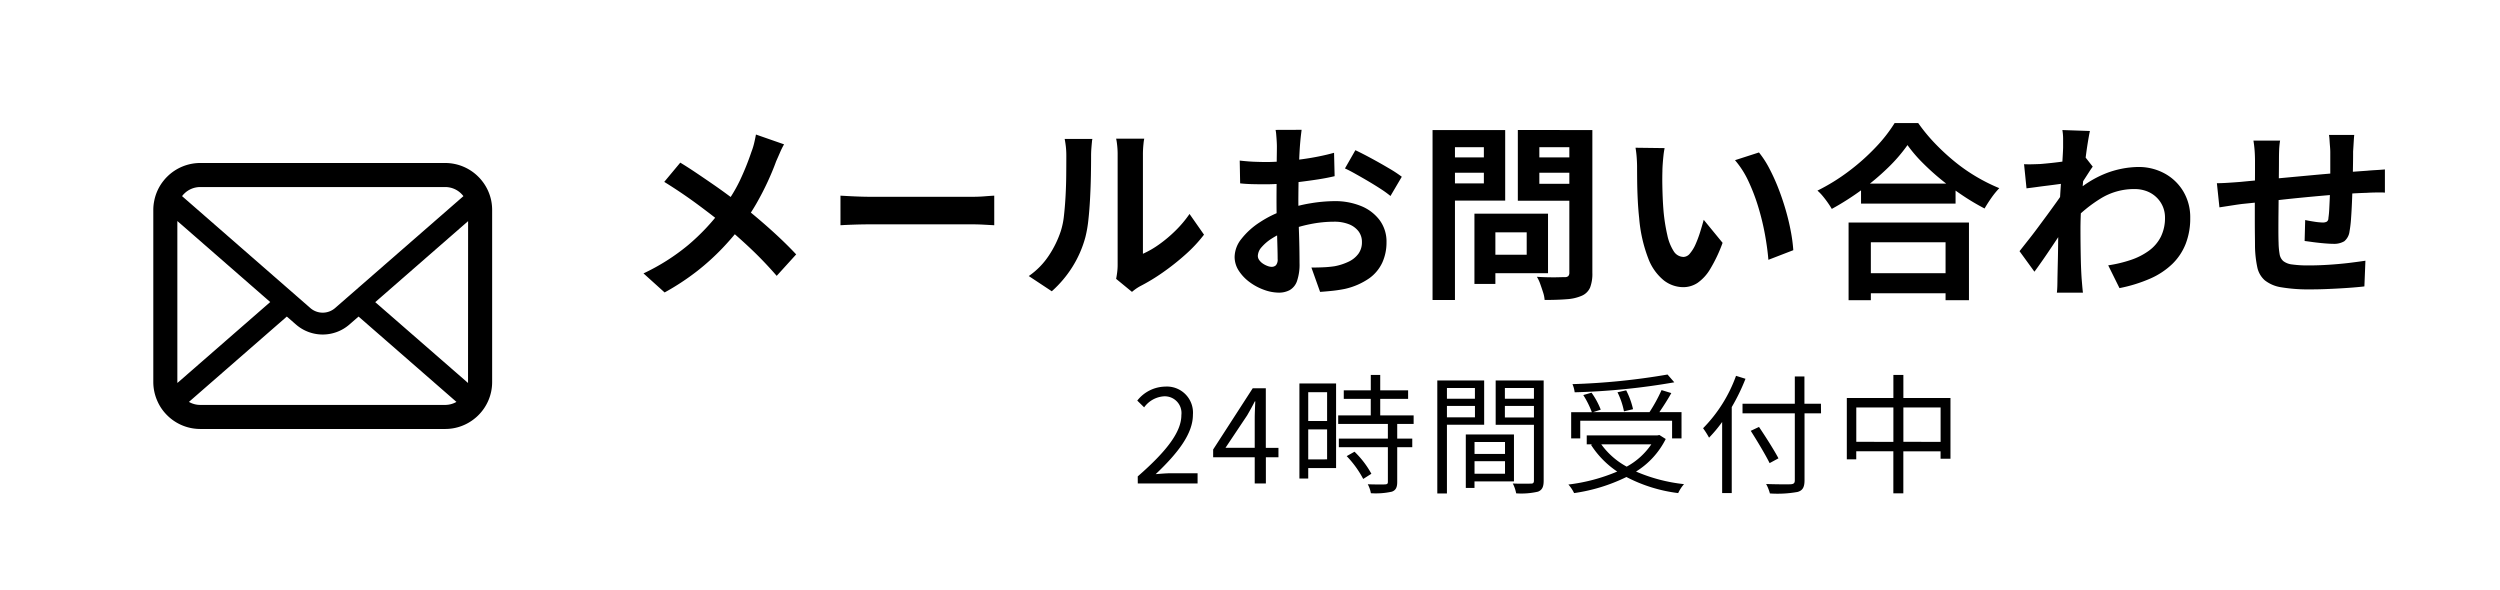 <svg xmlns="http://www.w3.org/2000/svg" xmlns:xlink="http://www.w3.org/1999/xlink" width="212" height="50" viewBox="0 0 212 50"><defs><clipPath id="clip-path"><rect id="&#x9577;&#x65B9;&#x5F62;_1562" data-name="&#x9577;&#x65B9;&#x5F62; 1562" width="28.734" height="22.554"></rect></clipPath></defs><g id="btn-footer-mail" transform="translate(-1463 -5644)"><path id="&#x30D1;&#x30B9;_9514" data-name="&#x30D1;&#x30B9; 9514" d="M0,0H212V50H0Z" transform="translate(1463 5644)" fill="#fff"></path><path id="&#x30D1;&#x30B9;_9515" data-name="&#x30D1;&#x30B9; 9515" d="M.484,0H5.555V-.869H3.322c-.407,0-.9.044-1.32.077C3.894-2.585,5.159-4.224,5.159-5.83A2.212,2.212,0,0,0,2.816-8.217,3.084,3.084,0,0,0,.44-7.029l.583.572A2.258,2.258,0,0,1,2.7-7.392,1.418,1.418,0,0,1,4.18-5.8c0,1.386-1.166,2.992-3.7,5.2ZM7.92-3.025l1.837-2.75c.231-.4.451-.792.649-1.188h.044C10.428-6.545,10.4-5.9,10.4-5.5v2.475ZM10.4,0h.946V-2.222h1.067v-.8H11.341V-8.074H10.23L6.875-2.882v.66H10.4Zm6.138-7.744V-5.3h-1.6V-7.744Zm-1.6,5.7V-4.587h1.6v2.541ZM17.3-8.481H14.19V-.418h.748v-.891H17.3Zm.9,6.16A8.484,8.484,0,0,1,19.6-.385l.693-.44a7.777,7.777,0,0,0-1.43-1.87Zm5.676-2.728v-.726H21.043v-1.4h2.365V-7.9H21.043V-9.207h-.8V-7.9H17.952v.726H20.24v1.4H17.479v.726h4.213v1.243H17.534v.726h4.158V-.143c0,.165-.055.209-.242.22s-.781.011-1.463-.011a2.5,2.5,0,0,1,.264.759A6.293,6.293,0,0,0,22.033.693c.33-.121.451-.363.451-.825V-3.08H23.76v-.726H22.484V-5.049ZM29.073-8.1v.913H26.7V-8.1ZM26.7-5.61v-.968h2.376v.968Zm3.157.627V-8.734H25.883V.847H26.7v-5.83ZM31.625-3.52v1.012H29.04V-3.52ZM29.04-.825V-1.892h2.585V-.825Zm3.344.649V-4.158H28.3V.374h.737v-.55ZM31.614-5.6v-.979h2.464V-5.6Zm2.464-2.5v.913H31.614V-8.1Zm.825-.638h-4.07v3.762h3.245V-.253c0,.2-.066.264-.253.264S32.956.033,32.285,0a3.013,3.013,0,0,1,.286.836A6.261,6.261,0,0,0,34.419.693c.363-.143.484-.418.484-.935ZM45.408-9.24a57.511,57.511,0,0,1-8.063.814,2.486,2.486,0,0,1,.187.693A57.812,57.812,0,0,0,45.98-8.58ZM42.482-6.3A6.61,6.61,0,0,0,41.9-7.9l-.737.165a6.394,6.394,0,0,1,.55,1.617Zm-4.477.979h7.788v1.5h.8V-6.05H44.715c.33-.484.715-1.078,1.012-1.617L44.9-7.92a13.608,13.608,0,0,1-1.023,1.87H39.094l.649-.209A6.48,6.48,0,0,0,38.962-7.7l-.7.2a7.762,7.762,0,0,1,.726,1.452H37.235v2.222h.77Zm6.028,2a5.992,5.992,0,0,1-2.09,1.892,6.46,6.46,0,0,1-2.156-1.892Zm.682-.792-.165.033H38.555v.759h.473l-.11.044A7.781,7.781,0,0,0,41.14-1.012,15.207,15.207,0,0,1,37,.088a3.1,3.1,0,0,1,.484.726A14.789,14.789,0,0,0,41.921-.55,12.85,12.85,0,0,0,46.31.814a3.108,3.108,0,0,1,.495-.759,14.035,14.035,0,0,1-4.07-1.067,6.853,6.853,0,0,0,2.519-2.761Zm6.5-5.016a12.231,12.231,0,0,1-2.794,4.444,6.458,6.458,0,0,1,.506.8,11.472,11.472,0,0,0,1.111-1.331V.814h.814V-6.479a17.239,17.239,0,0,0,1.166-2.4Zm7.2,2.365h-1.4v-2.31H56.2v2.31H51.766v.814H56.2V-.275c0,.253-.1.319-.341.341-.264.011-1.166.011-2.09-.022a3.7,3.7,0,0,1,.319.8A9.471,9.471,0,0,0,56.441.715c.407-.121.583-.374.583-.99V-5.951h1.4ZM54.813-2.134c-.352-.671-1.078-1.815-1.65-2.662l-.7.33c.561.88,1.265,2.057,1.6,2.739Zm10.593-1.4V-6.446h3.157v2.915Zm-3.993,0V-6.446h3.146v2.915Zm3.993-3.718V-9.207h-.847v1.958H60.61v5.2h.8v-.682h3.146V.836h.847V-2.728h3.157V-2.1H69.4V-7.249Z" transform="translate(1559 5685)"></path><path id="&#x30D1;&#x30B9;_9516" data-name="&#x30D1;&#x30B9; 9516" d="M13.488-11.76a6.823,6.823,0,0,0-.352.712q-.192.44-.32.728-.288.8-.72,1.736T11.12-6.7A17.133,17.133,0,0,1,9.92-4.9a22.584,22.584,0,0,1-1.672,1.96A20.048,20.048,0,0,1,6.112-1.008,20.842,20.842,0,0,1,3.36.8L1.568-.816A17.82,17.82,0,0,0,5.344-3.208a18.185,18.185,0,0,0,2.832-3A12.75,12.75,0,0,0,9.736-8.68a22.24,22.24,0,0,0,.984-2.44,5.624,5.624,0,0,0,.232-.744q.1-.424.152-.728Zm-8.8,1.552q.608.368,1.288.824t1.376.936q.7.48,1.328.944t1.144.848q1.28,1.008,2.5,2.1t2.192,2.128L12.864-.608Q11.808-1.824,10.72-2.856T8.368-4.944q-.432-.368-.992-.8T6.168-6.656Q5.52-7.136,4.8-7.624T3.328-8.576Zm13.584,2.8.736.04q.448.024.936.04t.9.016H29.44q.56,0,1.056-.04t.816-.056V-4.9L30.5-4.944q-.544-.032-1.056-.032H20.848q-.688,0-1.408.024T18.272-4.9ZM41.648-.352q.048-.24.088-.552a4.965,4.965,0,0,0,.04-.632v-9.328a6.91,6.91,0,0,0-.056-.944,3.75,3.75,0,0,0-.072-.432h2.384a3.617,3.617,0,0,0-.064.44,8.258,8.258,0,0,0-.048.952V-2.48a7.889,7.889,0,0,0,1.36-.784,11.321,11.321,0,0,0,1.384-1.16,9.6,9.6,0,0,0,1.208-1.432L49.1-4.1a11.981,11.981,0,0,1-1.592,1.7A20.415,20.415,0,0,1,45.584-.88,16.472,16.472,0,0,1,43.68.272a3.861,3.861,0,0,0-.416.264q-.16.12-.272.216ZM34.24-.592a6.362,6.362,0,0,0,1.728-1.776,8.574,8.574,0,0,0,.992-2.048,6.5,6.5,0,0,0,.264-1.3q.088-.776.136-1.664t.056-1.76q.008-.872.008-1.608a7.268,7.268,0,0,0-.04-.824q-.04-.344-.1-.648h2.352a1.4,1.4,0,0,0-.04.264q-.024.232-.048.544t-.024.648q0,.7-.016,1.64T39.44-7.216q-.048.976-.144,1.848a10.38,10.38,0,0,1-.256,1.48,9.262,9.262,0,0,1-1.1,2.52A9.582,9.582,0,0,1,36.192.7Zm23.136-12.4q-.016.128-.048.392t-.056.528q-.024.264-.04.472-.032.464-.056,1.016t-.04,1.136q-.016.584-.024,1.176T57.1-7.12q0,.656.016,1.448T57.16-4.1q.024.776.032,1.416T57.2-1.7A4.313,4.313,0,0,1,56.984-.16a1.406,1.406,0,0,1-.616.76,1.923,1.923,0,0,1-.928.216A3.7,3.7,0,0,1,54.208.584a4.731,4.731,0,0,1-1.224-.648,3.71,3.71,0,0,1-.928-.968,2.141,2.141,0,0,1-.36-1.192,2.5,2.5,0,0,1,.584-1.528,6.336,6.336,0,0,1,1.552-1.4A9.149,9.149,0,0,1,55.92-6.176a11.61,11.61,0,0,1,2.208-.584,12.929,12.929,0,0,1,2.048-.184,5.8,5.8,0,0,1,2.224.408,3.7,3.7,0,0,1,1.584,1.192,3.043,3.043,0,0,1,.592,1.888,4.131,4.131,0,0,1-.352,1.712A3.4,3.4,0,0,1,63.1-.392,5.881,5.881,0,0,1,61.04.5Q60.5.608,59.96.664T58.944.752l-.736-2.064q.544,0,1.048-.024a8.849,8.849,0,0,0,.92-.088,4.819,4.819,0,0,0,1.184-.384,2.187,2.187,0,0,0,.832-.672,1.635,1.635,0,0,0,.3-.992,1.475,1.475,0,0,0-.3-.928,1.881,1.881,0,0,0-.824-.592A3.349,3.349,0,0,0,60.144-5.2a10.306,10.306,0,0,0-2.04.208,11.905,11.905,0,0,0-1.976.576,6.989,6.989,0,0,0-1.264.632,3.833,3.833,0,0,0-.88.744,1.172,1.172,0,0,0-.32.736.608.608,0,0,0,.12.36,1.186,1.186,0,0,0,.312.3,1.815,1.815,0,0,0,.392.2,1.044,1.044,0,0,0,.344.072.514.514,0,0,0,.368-.136.741.741,0,0,0,.144-.536q0-.432-.024-1.24t-.048-1.8q-.024-.992-.024-1.968,0-.672.008-1.36t.008-1.312q0-.624.008-1.1t.008-.752q0-.176-.016-.448t-.04-.552a2.872,2.872,0,0,0-.056-.408Zm4.56,1.728q.608.288,1.368.7t1.456.824a10.963,10.963,0,0,1,1.112.728l-.96,1.632a8.422,8.422,0,0,0-.792-.576q-.488-.32-1.056-.656t-1.1-.632q-.528-.3-.912-.472Zm-9.808.88q.7.08,1.24.1t.968.024q.624,0,1.376-.056t1.536-.16q.784-.1,1.528-.248t1.352-.32l.048,1.984q-.672.16-1.456.28t-1.576.216q-.792.1-1.5.144t-1.24.048q-.8,0-1.312-.016t-.928-.064Zm20.736,4.5h5.408V-.832H72.864V-2.4h3.6V-4.3h-3.6Zm-.832,0h1.776V.08H72.032Zm-2.608-4.768h4v1.3h-4Zm7.424,0H80.88v1.3H76.848Zm3.232-2.32h1.952V-.864A3.256,3.256,0,0,1,81.84.384a1.351,1.351,0,0,1-.688.688,3.762,3.762,0,0,1-1.28.3q-.768.064-1.888.064A2.611,2.611,0,0,0,77.856.8q-.112-.352-.24-.712a3.164,3.164,0,0,0-.288-.616q.48.032.96.04t.856,0Q79.52-.5,79.68-.5a.436.436,0,0,0,.312-.088A.436.436,0,0,0,80.08-.9Zm-10.512,0H74.64v5.984H69.568V-8.448h3.264V-11.52H69.568Zm11.552,0v1.456H77.536v3.1H81.12v1.44H75.712v-6Zm-12.64,0h1.9V1.44h-1.9ZM88.16-11.44a6.071,6.071,0,0,0-.1.656q-.04.368-.064.72t-.024.576q-.016.528-.008,1.088t.032,1.144q.024.584.072,1.16a15.386,15.386,0,0,0,.32,2.032A4.094,4.094,0,0,0,88.928-2.7a1,1,0,0,0,.848.488.732.732,0,0,0,.536-.3,3.145,3.145,0,0,0,.48-.792,9.4,9.4,0,0,0,.384-1.032q.168-.544.3-1.024l1.6,1.952a12.641,12.641,0,0,1-1.048,2.216,3.759,3.759,0,0,1-1.08,1.184,2.206,2.206,0,0,1-1.216.36,2.707,2.707,0,0,1-1.64-.576,4.376,4.376,0,0,1-1.32-1.864A12.305,12.305,0,0,1,86-5.52q-.08-.736-.12-1.552t-.048-1.552q-.008-.736-.008-1.216,0-.336-.032-.8a8.175,8.175,0,0,0-.1-.832Zm8,.368a7.951,7.951,0,0,1,.864,1.328,16.29,16.29,0,0,1,.768,1.68q.352.9.624,1.832t.44,1.824a13.545,13.545,0,0,1,.216,1.624l-2.112.816q-.08-.976-.288-2.128a20.921,20.921,0,0,0-.56-2.32,16.184,16.184,0,0,0-.84-2.208,7.648,7.648,0,0,0-1.144-1.792Zm8.656,2.64h8.016v1.7h-8.016Zm-.208,7.6h8.272v1.7h-8.272Zm-.848-4.3h10.208V1.456h-1.984V-3.456h-6.336V1.456H103.76Zm4.992-6.56a13.414,13.414,0,0,1-1.656,1.92A20.582,20.582,0,0,1,104.872-7.9a23.126,23.126,0,0,1-2.536,1.616q-.128-.224-.328-.512t-.432-.568a3.885,3.885,0,0,0-.456-.472,16.7,16.7,0,0,0,2.664-1.648,18.014,18.014,0,0,0,2.28-2.032,12.55,12.55,0,0,0,1.6-2.048h2a14.693,14.693,0,0,0,1.44,1.744,18.53,18.53,0,0,0,1.688,1.552,14.667,14.667,0,0,0,1.848,1.28,15.008,15.008,0,0,0,1.9.944,7.035,7.035,0,0,0-.672.824q-.32.456-.576.9a19.356,19.356,0,0,1-1.872-1.112q-.944-.632-1.816-1.344A20.467,20.467,0,0,1,110-10.232,11.943,11.943,0,0,1,108.752-11.7ZM125.776-1.5a10.955,10.955,0,0,0,1.936-.464,5.643,5.643,0,0,0,1.528-.784,3.306,3.306,0,0,0,1-1.176,3.591,3.591,0,0,0,.352-1.64,2.353,2.353,0,0,0-.176-.9,2.337,2.337,0,0,0-.52-.776,2.422,2.422,0,0,0-.824-.536,2.909,2.909,0,0,0-1.088-.192,5.383,5.383,0,0,0-2.832.792,11.668,11.668,0,0,0-2.48,2.04V-7.408a8.827,8.827,0,0,1,2.9-1.888,7.9,7.9,0,0,1,2.744-.544,4.594,4.594,0,0,1,2.232.544,4.151,4.151,0,0,1,1.592,1.52,4.263,4.263,0,0,1,.592,2.256,5.945,5.945,0,0,1-.384,2.192,4.859,4.859,0,0,1-1.136,1.712,6.4,6.4,0,0,1-1.872,1.24,12.429,12.429,0,0,1-2.608.808Zm-3.632-6.944q-.256.016-.656.072t-.856.112q-.456.056-.92.12t-.864.112l-.208-2.048q.352.016.664.008t.728-.024q.384-.032.92-.088t1.088-.136q.552-.08,1.032-.176a5.761,5.761,0,0,0,.752-.192l.64.816q-.144.192-.328.48t-.376.584l-.336.52L122.48-5.28q-.256.368-.632.928t-.792,1.184q-.416.624-.816,1.2T119.52-.96L118.256-2.7l.7-.888q.4-.5.824-1.072t.84-1.136q.416-.568.776-1.072t.6-.872l.032-.416Zm-.192-3.088v-.712a4.243,4.243,0,0,0-.064-.728l2.336.08q-.08.368-.192,1.064t-.216,1.592q-.1.9-.192,1.88T123.48-6.4q-.056.976-.056,1.824,0,.656.008,1.328t.024,1.376q.016.7.064,1.456.016.208.048.584t.064.648h-2.208q.032-.272.04-.632t.008-.552q.016-.784.032-1.456t.024-1.424q.008-.752.04-1.744.016-.368.048-.936t.072-1.248q.04-.68.088-1.384t.088-1.32q.04-.616.064-1.056T121.952-11.536ZM146.64-12.56q-.016.128-.032.376t-.032.52q-.016.272-.032.5,0,.528-.008,1.024t-.016.936q-.008.44-.024.856-.016.7-.048,1.472t-.08,1.424a9.57,9.57,0,0,1-.128,1.072,1.276,1.276,0,0,1-.448.84,1.693,1.693,0,0,1-.944.216q-.272,0-.744-.04t-.928-.1q-.456-.064-.744-.1l.048-1.776q.368.08.808.144a5.04,5.04,0,0,0,.664.064.714.714,0,0,0,.36-.072.349.349,0,0,0,.136-.3,7.59,7.59,0,0,0,.072-.768q.024-.464.048-1.016t.04-1.08v-2.72q0-.208-.024-.488t-.04-.552a3.289,3.289,0,0,0-.048-.432Zm-6.288.48a6.723,6.723,0,0,0-.08.776q-.016.376-.016.888,0,.432-.008,1.152t-.016,1.56q-.008.84-.016,1.68T140.208-4.5q0,.688.016,1.088a6.207,6.207,0,0,0,.088.968.99.99,0,0,0,.312.584,1.51,1.51,0,0,0,.76.288,9.793,9.793,0,0,0,1.416.08q.784,0,1.664-.056t1.7-.152q.816-.1,1.424-.192L147.5.288q-.528.064-1.312.12T144.56.5q-.848.04-1.616.04a13.883,13.883,0,0,1-2.48-.176,2.972,2.972,0,0,1-1.408-.592,2.028,2.028,0,0,1-.64-1.12,9.327,9.327,0,0,1-.192-1.744q0-.352-.008-.944t-.008-1.32v-1.5q0-.768.008-1.464t.008-1.224V-10.3q0-.5-.032-.928t-.1-.848Zm-5.36,3.616q.352,0,.88-.032t1.136-.08q.48-.048,1.424-.136l2.144-.2,2.5-.232q1.3-.12,2.5-.216t2.128-.16q.336-.032.76-.056t.776-.056v1.968a3.774,3.774,0,0,0-.416-.016q-.288,0-.6.008t-.52.024q-.624.016-1.52.072t-1.92.144q-1.024.088-2.088.192t-2.04.216q-.976.112-1.76.192l-1.248.128q-.256.032-.624.088l-.728.112-.568.088Z" transform="translate(1516 5668)"></path><g id="&#x30B0;&#x30EB;&#x30FC;&#x30D7;_2043" data-name="&#x30B0;&#x30EB;&#x30FC;&#x30D7; 2043" transform="translate(1476 5657.823)" clip-path="url(#clip-path)"><path id="&#x30D1;&#x30B9;_8126" data-name="&#x30D1;&#x30B9; 8126" d="M28.66,3.212a3.975,3.975,0,0,0-.823-1.743,3.441,3.441,0,0,0-.271-.3A3.977,3.977,0,0,0,24.748,0H3.986A3.983,3.983,0,0,0,1.168,1.169a3.5,3.5,0,0,0-.271.3A3.927,3.927,0,0,0,.078,3.212,3.856,3.856,0,0,0,0,3.987V18.569a3.963,3.963,0,0,0,.33,1.583,3.907,3.907,0,0,0,.838,1.235c.089.089.178.171.275.252a3.982,3.982,0,0,0,2.543.916H24.748a3.957,3.957,0,0,0,2.544-.919,3.416,3.416,0,0,0,.275-.249,3.987,3.987,0,0,0,.841-1.235v0a3.943,3.943,0,0,0,.326-1.579V3.987a4.1,4.1,0,0,0-.074-.775m-26.05-.6A1.925,1.925,0,0,1,3.986,2.04H24.748a1.918,1.918,0,0,1,1.376.571,1.938,1.938,0,0,1,.175.2L15.416,12.3a1.6,1.6,0,0,1-2.1,0L2.44,2.811a1.469,1.469,0,0,1,.17-.2M2.039,18.569V4.921l7.875,6.87L2.043,18.654a.577.577,0,0,1,0-.085m22.709,1.946H3.986a1.92,1.92,0,0,1-.964-.256l8.3-7.237.775.674a3.45,3.45,0,0,0,4.534,0l.775-.674,8.3,7.237a1.923,1.923,0,0,1-.964.256m1.947-1.946a.605.605,0,0,1,0,.085L18.82,11.8l7.875-6.87Z" transform="translate(0 -0.001)"></path></g></g></svg>